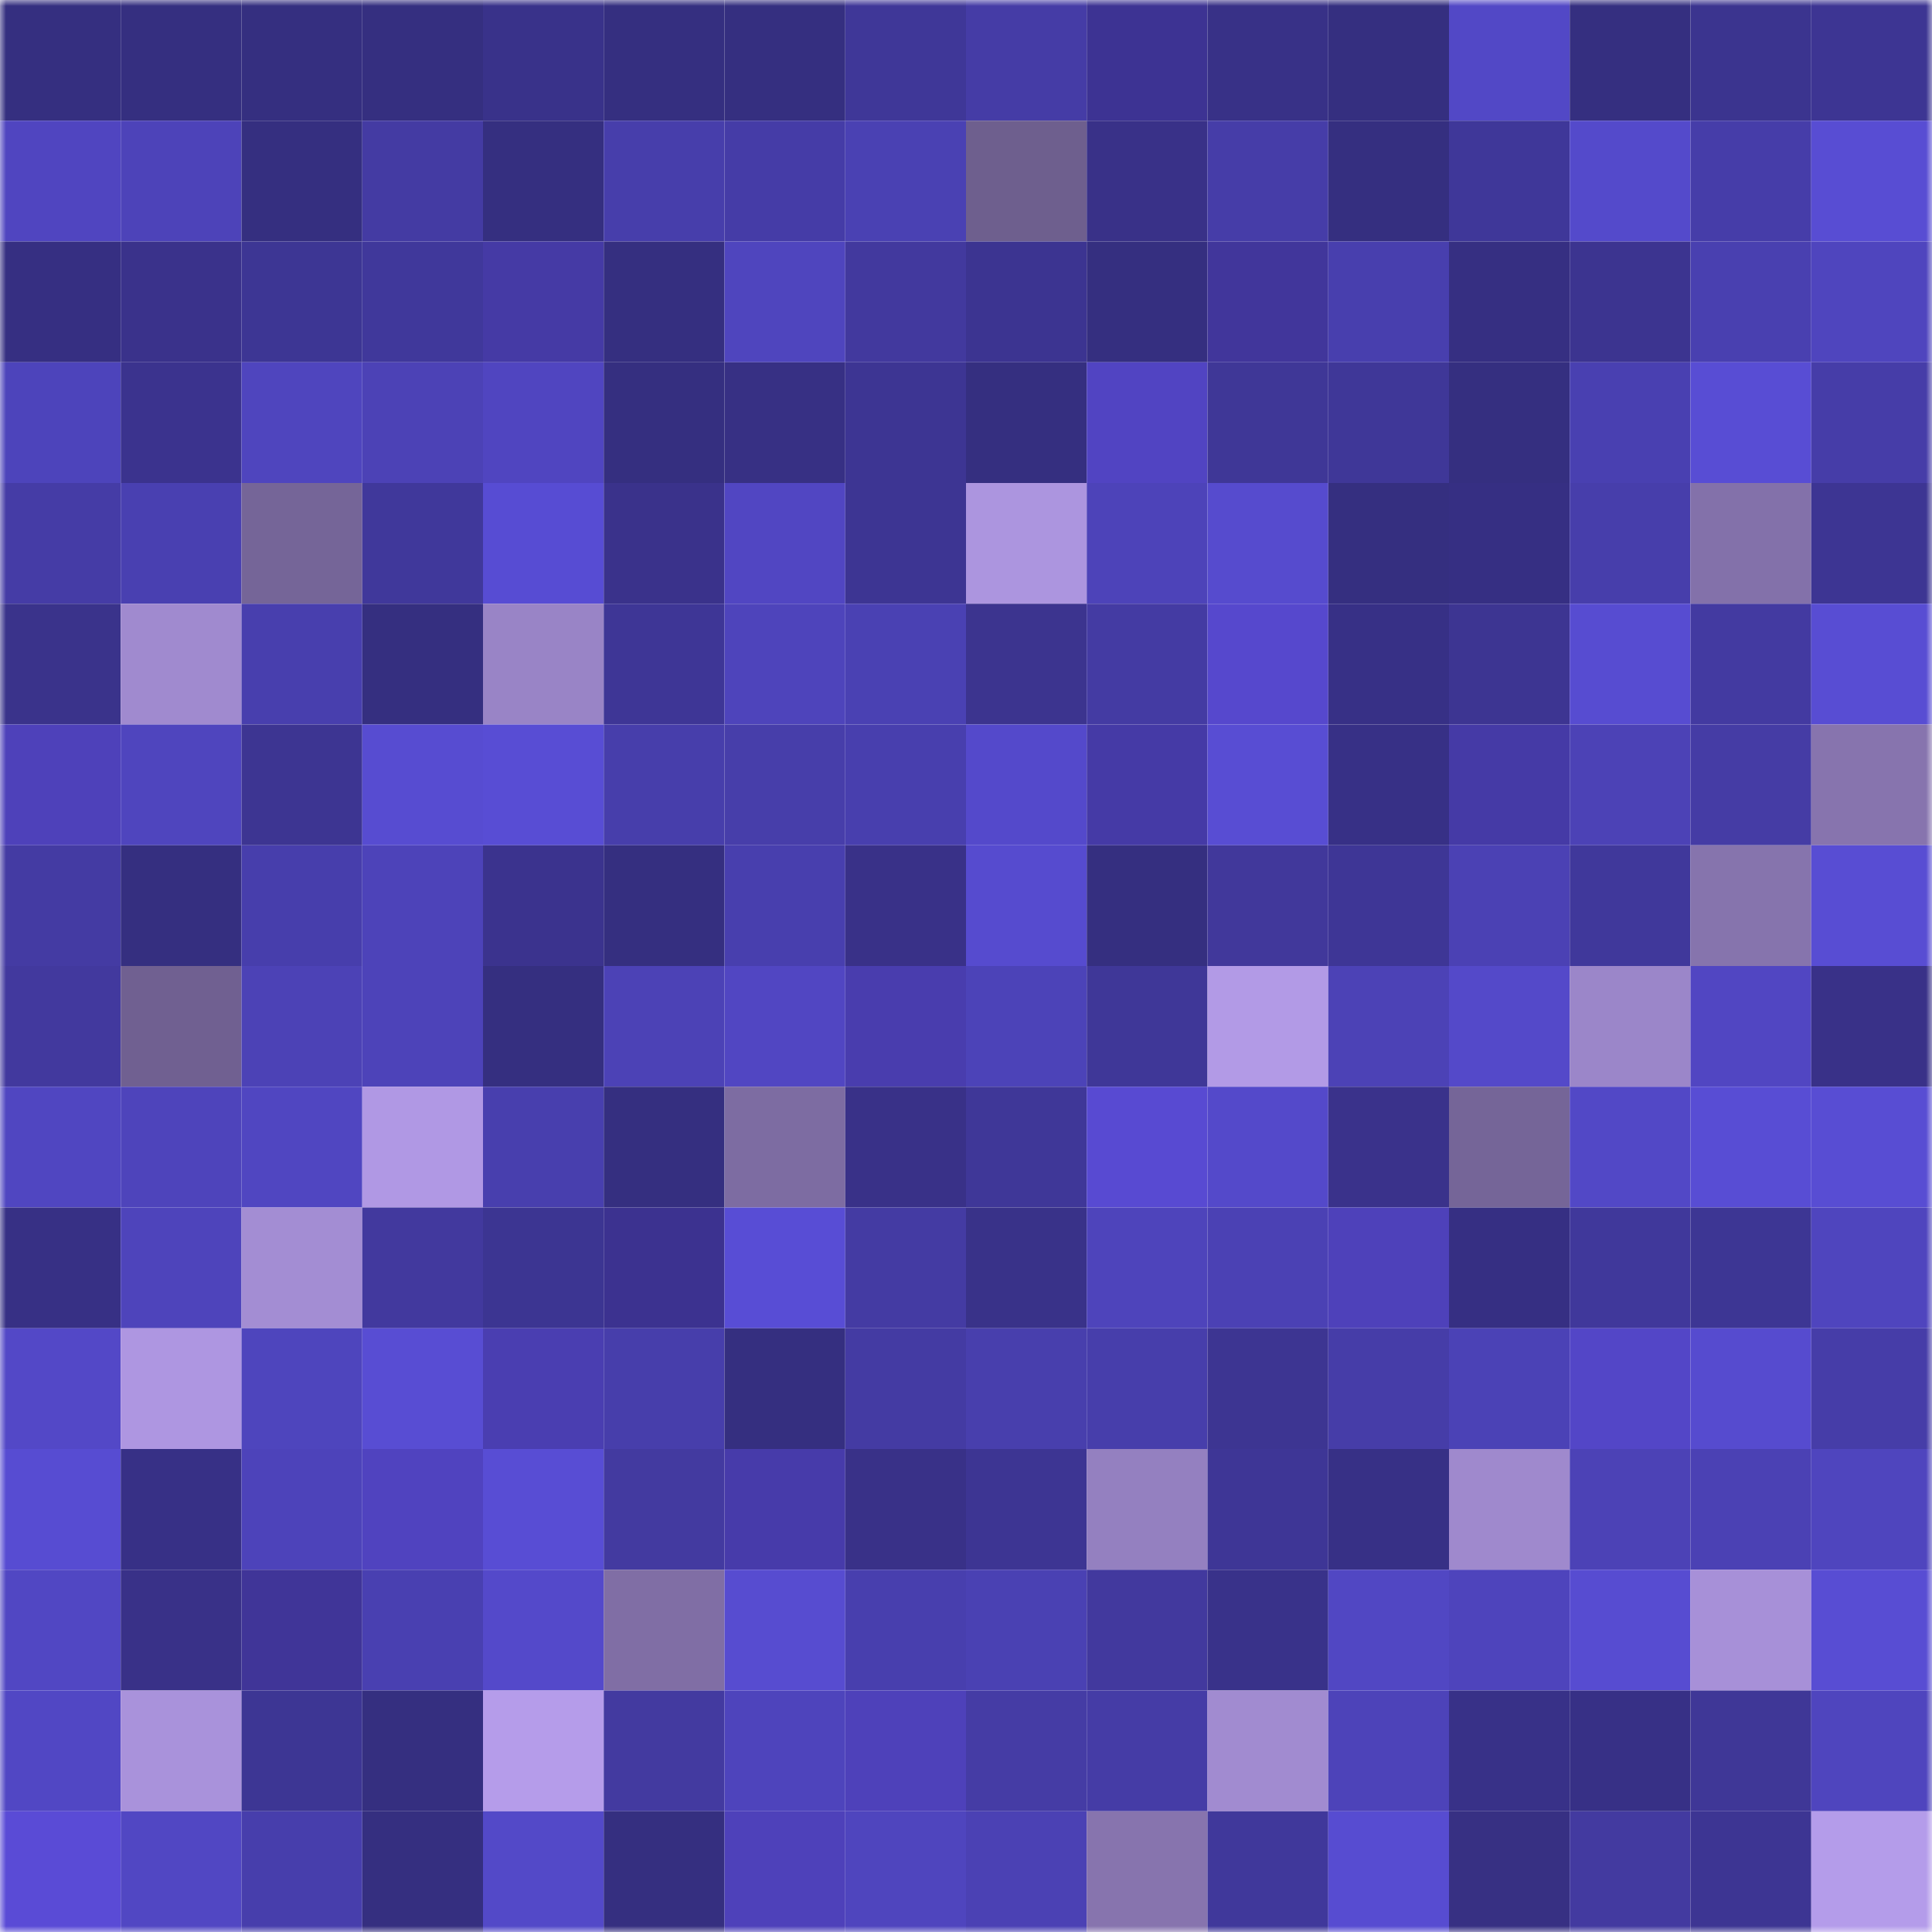 <svg viewBox="0 0 160 160" fill="none" role="img" xmlns="http://www.w3.org/2000/svg" width="240" height="240" name="farcaster%2Ctqhoa"><mask id="305405772" mask-type="alpha" maskUnits="userSpaceOnUse" x="0" y="0" width="160" height="160"><rect width="160" height="160" fill="#FFFFFF"></rect></mask><g mask="url(#305405772)"><rect x="0" y="0" width="10" height="10" fill="#352f80"></rect><rect x="10" y="0" width="10" height="10" fill="#352f80"></rect><rect x="20" y="0" width="10" height="10" fill="#352f80"></rect><rect x="30" y="0" width="10" height="10" fill="#352f80"></rect><rect x="40" y="0" width="10" height="10" fill="#39328a"></rect><rect x="50" y="0" width="10" height="10" fill="#352f80"></rect><rect x="60" y="0" width="10" height="10" fill="#352f80"></rect><rect x="70" y="0" width="10" height="10" fill="#3f3798"></rect><rect x="80" y="0" width="10" height="10" fill="#453ca6"></rect><rect x="90" y="0" width="10" height="10" fill="#3d3393"></rect><rect x="100" y="0" width="10" height="10" fill="#383187"></rect><rect x="110" y="0" width="10" height="10" fill="#352f80"></rect><rect x="120" y="0" width="10" height="10" fill="#5248c6"></rect><rect x="130" y="0" width="10" height="10" fill="#352f80"></rect><rect x="140" y="0" width="10" height="10" fill="#3b348f"></rect><rect x="150" y="0" width="10" height="10" fill="#3d3593"></rect><rect x="0" y="10" width="10" height="10" fill="#5045c0"></rect><rect x="10" y="10" width="10" height="10" fill="#4d43b9"></rect><rect x="20" y="10" width="10" height="10" fill="#352f80"></rect><rect x="30" y="10" width="10" height="10" fill="#443ba3"></rect><rect x="40" y="10" width="10" height="10" fill="#352f80"></rect><rect x="50" y="10" width="10" height="10" fill="#473eab"></rect><rect x="60" y="10" width="10" height="10" fill="#453ca7"></rect><rect x="70" y="10" width="10" height="10" fill="#4a41b3"></rect><rect x="80" y="10" width="10" height="10" fill="#6e5f8e"></rect><rect x="90" y="10" width="10" height="10" fill="#393188"></rect><rect x="100" y="10" width="10" height="10" fill="#463da8"></rect><rect x="110" y="10" width="10" height="10" fill="#352f80"></rect><rect x="120" y="10" width="10" height="10" fill="#3f3799"></rect><rect x="130" y="10" width="10" height="10" fill="#544acb"></rect><rect x="140" y="10" width="10" height="10" fill="#463da9"></rect><rect x="150" y="10" width="10" height="10" fill="#584dd3"></rect><rect x="0" y="20" width="10" height="10" fill="#362f82"></rect><rect x="10" y="20" width="10" height="10" fill="#3a328b"></rect><rect x="20" y="20" width="10" height="10" fill="#3d3694"></rect><rect x="30" y="20" width="10" height="10" fill="#40389b"></rect><rect x="40" y="20" width="10" height="10" fill="#453aa5"></rect><rect x="50" y="20" width="10" height="10" fill="#352f80"></rect><rect x="60" y="20" width="10" height="10" fill="#4f45be"></rect><rect x="70" y="20" width="10" height="10" fill="#42399e"></rect><rect x="80" y="20" width="10" height="10" fill="#3c3491"></rect><rect x="90" y="20" width="10" height="10" fill="#352f80"></rect><rect x="100" y="20" width="10" height="10" fill="#41369b"></rect><rect x="110" y="20" width="10" height="10" fill="#483fae"></rect><rect x="120" y="20" width="10" height="10" fill="#362f82"></rect><rect x="130" y="20" width="10" height="10" fill="#3c3490"></rect><rect x="140" y="20" width="10" height="10" fill="#4940b0"></rect><rect x="150" y="20" width="10" height="10" fill="#4f45be"></rect><rect x="0" y="30" width="10" height="10" fill="#4d44bb"></rect><rect x="10" y="30" width="10" height="10" fill="#3b338e"></rect><rect x="20" y="30" width="10" height="10" fill="#4f45be"></rect><rect x="30" y="30" width="10" height="10" fill="#4c42b6"></rect><rect x="40" y="30" width="10" height="10" fill="#5045c0"></rect><rect x="50" y="30" width="10" height="10" fill="#352f80"></rect><rect x="60" y="30" width="10" height="10" fill="#373084"></rect><rect x="70" y="30" width="10" height="10" fill="#3d3593"></rect><rect x="80" y="30" width="10" height="10" fill="#352f80"></rect><rect x="90" y="30" width="10" height="10" fill="#5144c2"></rect><rect x="100" y="30" width="10" height="10" fill="#3f3797"></rect><rect x="110" y="30" width="10" height="10" fill="#3f3798"></rect><rect x="120" y="30" width="10" height="10" fill="#352f80"></rect><rect x="130" y="30" width="10" height="10" fill="#4940b1"></rect><rect x="140" y="30" width="10" height="10" fill="#584dd4"></rect><rect x="150" y="30" width="10" height="10" fill="#463da8"></rect><rect x="0" y="40" width="10" height="10" fill="#453ca6"></rect><rect x="10" y="40" width="10" height="10" fill="#4940b1"></rect><rect x="20" y="40" width="10" height="10" fill="#756598"></rect><rect x="30" y="40" width="10" height="10" fill="#40389b"></rect><rect x="40" y="40" width="10" height="10" fill="#574cd3"></rect><rect x="50" y="40" width="10" height="10" fill="#3a328b"></rect><rect x="60" y="40" width="10" height="10" fill="#5146c2"></rect><rect x="70" y="40" width="10" height="10" fill="#3d3593"></rect><rect x="80" y="40" width="10" height="10" fill="#ac95df"></rect><rect x="90" y="40" width="10" height="10" fill="#4d43b9"></rect><rect x="100" y="40" width="10" height="10" fill="#564bce"></rect><rect x="110" y="40" width="10" height="10" fill="#352f80"></rect><rect x="120" y="40" width="10" height="10" fill="#362f83"></rect><rect x="130" y="40" width="10" height="10" fill="#473eab"></rect><rect x="140" y="40" width="10" height="10" fill="#8371aa"></rect><rect x="150" y="40" width="10" height="10" fill="#3d3593"></rect><rect x="0" y="50" width="10" height="10" fill="#3a338b"></rect><rect x="10" y="50" width="10" height="10" fill="#a08acf"></rect><rect x="20" y="50" width="10" height="10" fill="#483fae"></rect><rect x="30" y="50" width="10" height="10" fill="#352f80"></rect><rect x="40" y="50" width="10" height="10" fill="#9984c6"></rect><rect x="50" y="50" width="10" height="10" fill="#3e3696"></rect><rect x="60" y="50" width="10" height="10" fill="#4e44bb"></rect><rect x="70" y="50" width="10" height="10" fill="#4a41b3"></rect><rect x="80" y="50" width="10" height="10" fill="#3c348f"></rect><rect x="90" y="50" width="10" height="10" fill="#443ba3"></rect><rect x="100" y="50" width="10" height="10" fill="#5648cd"></rect><rect x="110" y="50" width="10" height="10" fill="#373086"></rect><rect x="120" y="50" width="10" height="10" fill="#3d3592"></rect><rect x="130" y="50" width="10" height="10" fill="#574cd1"></rect><rect x="140" y="50" width="10" height="10" fill="#433aa1"></rect><rect x="150" y="50" width="10" height="10" fill="#584dd3"></rect><rect x="0" y="60" width="10" height="10" fill="#4e41ba"></rect><rect x="10" y="60" width="10" height="10" fill="#4f45be"></rect><rect x="20" y="60" width="10" height="10" fill="#3d3592"></rect><rect x="30" y="60" width="10" height="10" fill="#574cd1"></rect><rect x="40" y="60" width="10" height="10" fill="#584dd4"></rect><rect x="50" y="60" width="10" height="10" fill="#473eab"></rect><rect x="60" y="60" width="10" height="10" fill="#473eaa"></rect><rect x="70" y="60" width="10" height="10" fill="#483fae"></rect><rect x="80" y="60" width="10" height="10" fill="#5449cb"></rect><rect x="90" y="60" width="10" height="10" fill="#453aa6"></rect><rect x="100" y="60" width="10" height="10" fill="#584dd3"></rect><rect x="110" y="60" width="10" height="10" fill="#373086"></rect><rect x="120" y="60" width="10" height="10" fill="#453aa6"></rect><rect x="130" y="60" width="10" height="10" fill="#4c42b6"></rect><rect x="140" y="60" width="10" height="10" fill="#453ca5"></rect><rect x="150" y="60" width="10" height="10" fill="#8774ae"></rect><rect x="0" y="70" width="10" height="10" fill="#443ba3"></rect><rect x="10" y="70" width="10" height="10" fill="#352f80"></rect><rect x="20" y="70" width="10" height="10" fill="#473eac"></rect><rect x="30" y="70" width="10" height="10" fill="#4d43b9"></rect><rect x="40" y="70" width="10" height="10" fill="#3b338e"></rect><rect x="50" y="70" width="10" height="10" fill="#352f80"></rect><rect x="60" y="70" width="10" height="10" fill="#483fae"></rect><rect x="70" y="70" width="10" height="10" fill="#393188"></rect><rect x="80" y="70" width="10" height="10" fill="#564bcf"></rect><rect x="90" y="70" width="10" height="10" fill="#352f80"></rect><rect x="100" y="70" width="10" height="10" fill="#41389b"></rect><rect x="110" y="70" width="10" height="10" fill="#3e3696"></rect><rect x="120" y="70" width="10" height="10" fill="#4b41b4"></rect><rect x="130" y="70" width="10" height="10" fill="#40389b"></rect><rect x="140" y="70" width="10" height="10" fill="#8674ad"></rect><rect x="150" y="70" width="10" height="10" fill="#584dd3"></rect><rect x="0" y="80" width="10" height="10" fill="#42399e"></rect><rect x="10" y="80" width="10" height="10" fill="#706091"></rect><rect x="20" y="80" width="10" height="10" fill="#4c42b6"></rect><rect x="30" y="80" width="10" height="10" fill="#4d43b9"></rect><rect x="40" y="80" width="10" height="10" fill="#352f80"></rect><rect x="50" y="80" width="10" height="10" fill="#4c42b6"></rect><rect x="60" y="80" width="10" height="10" fill="#5146c2"></rect><rect x="70" y="80" width="10" height="10" fill="#493dae"></rect><rect x="80" y="80" width="10" height="10" fill="#4c43b8"></rect><rect x="90" y="80" width="10" height="10" fill="#3f3798"></rect><rect x="100" y="80" width="10" height="10" fill="#b29ae6"></rect><rect x="110" y="80" width="10" height="10" fill="#4c42b6"></rect><rect x="120" y="80" width="10" height="10" fill="#5449c9"></rect><rect x="130" y="80" width="10" height="10" fill="#9b86c9"></rect><rect x="140" y="80" width="10" height="10" fill="#5146c2"></rect><rect x="150" y="80" width="10" height="10" fill="#393188"></rect><rect x="0" y="90" width="10" height="10" fill="#5046c1"></rect><rect x="10" y="90" width="10" height="10" fill="#4e44bb"></rect><rect x="20" y="90" width="10" height="10" fill="#5046c1"></rect><rect x="30" y="90" width="10" height="10" fill="#b098e4"></rect><rect x="40" y="90" width="10" height="10" fill="#483fae"></rect><rect x="50" y="90" width="10" height="10" fill="#352f80"></rect><rect x="60" y="90" width="10" height="10" fill="#7d6ca2"></rect><rect x="70" y="90" width="10" height="10" fill="#393188"></rect><rect x="80" y="90" width="10" height="10" fill="#3f3798"></rect><rect x="90" y="90" width="10" height="10" fill="#584ad2"></rect><rect x="100" y="90" width="10" height="10" fill="#5449ca"></rect><rect x="110" y="90" width="10" height="10" fill="#3a328b"></rect><rect x="120" y="90" width="10" height="10" fill="#756598"></rect><rect x="130" y="90" width="10" height="10" fill="#5248c6"></rect><rect x="140" y="90" width="10" height="10" fill="#584dd4"></rect><rect x="150" y="90" width="10" height="10" fill="#584dd3"></rect><rect x="0" y="100" width="10" height="10" fill="#373085"></rect><rect x="10" y="100" width="10" height="10" fill="#4e44bb"></rect><rect x="20" y="100" width="10" height="10" fill="#a38dd3"></rect><rect x="30" y="100" width="10" height="10" fill="#42399e"></rect><rect x="40" y="100" width="10" height="10" fill="#3c3592"></rect><rect x="50" y="100" width="10" height="10" fill="#3c3290"></rect><rect x="60" y="100" width="10" height="10" fill="#584dd5"></rect><rect x="70" y="100" width="10" height="10" fill="#443ba3"></rect><rect x="80" y="100" width="10" height="10" fill="#393289"></rect><rect x="90" y="100" width="10" height="10" fill="#4e44bb"></rect><rect x="100" y="100" width="10" height="10" fill="#4b41b4"></rect><rect x="110" y="100" width="10" height="10" fill="#4e41ba"></rect><rect x="120" y="100" width="10" height="10" fill="#362f83"></rect><rect x="130" y="100" width="10" height="10" fill="#40389b"></rect><rect x="140" y="100" width="10" height="10" fill="#3d3694"></rect><rect x="150" y="100" width="10" height="10" fill="#4f45be"></rect><rect x="0" y="110" width="10" height="10" fill="#5348c7"></rect><rect x="10" y="110" width="10" height="10" fill="#ae96e1"></rect><rect x="20" y="110" width="10" height="10" fill="#4e45bd"></rect><rect x="30" y="110" width="10" height="10" fill="#584dd3"></rect><rect x="40" y="110" width="10" height="10" fill="#4a3eb1"></rect><rect x="50" y="110" width="10" height="10" fill="#473eab"></rect><rect x="60" y="110" width="10" height="10" fill="#352f80"></rect><rect x="70" y="110" width="10" height="10" fill="#443ba3"></rect><rect x="80" y="110" width="10" height="10" fill="#483fad"></rect><rect x="90" y="110" width="10" height="10" fill="#473eab"></rect><rect x="100" y="110" width="10" height="10" fill="#3d3592"></rect><rect x="110" y="110" width="10" height="10" fill="#463da8"></rect><rect x="120" y="110" width="10" height="10" fill="#4b42b6"></rect><rect x="130" y="110" width="10" height="10" fill="#5346c7"></rect><rect x="140" y="110" width="10" height="10" fill="#564bcf"></rect><rect x="150" y="110" width="10" height="10" fill="#463da8"></rect><rect x="0" y="120" width="10" height="10" fill="#574cd2"></rect><rect x="10" y="120" width="10" height="10" fill="#373086"></rect><rect x="20" y="120" width="10" height="10" fill="#4d43ba"></rect><rect x="30" y="120" width="10" height="10" fill="#5043bf"></rect><rect x="40" y="120" width="10" height="10" fill="#584dd4"></rect><rect x="50" y="120" width="10" height="10" fill="#433aa0"></rect><rect x="60" y="120" width="10" height="10" fill="#473baa"></rect><rect x="70" y="120" width="10" height="10" fill="#393188"></rect><rect x="80" y="120" width="10" height="10" fill="#3d3593"></rect><rect x="90" y="120" width="10" height="10" fill="#9480c0"></rect><rect x="100" y="120" width="10" height="10" fill="#3e3696"></rect><rect x="110" y="120" width="10" height="10" fill="#373086"></rect><rect x="120" y="120" width="10" height="10" fill="#9f89cd"></rect><rect x="130" y="120" width="10" height="10" fill="#4c42b6"></rect><rect x="140" y="120" width="10" height="10" fill="#4b41b4"></rect><rect x="150" y="120" width="10" height="10" fill="#4f45be"></rect><rect x="0" y="130" width="10" height="10" fill="#5147c3"></rect><rect x="10" y="130" width="10" height="10" fill="#393188"></rect><rect x="20" y="130" width="10" height="10" fill="#403598"></rect><rect x="30" y="130" width="10" height="10" fill="#4940b1"></rect><rect x="40" y="130" width="10" height="10" fill="#5449ca"></rect><rect x="50" y="130" width="10" height="10" fill="#806ea5"></rect><rect x="60" y="130" width="10" height="10" fill="#574cd0"></rect><rect x="70" y="130" width="10" height="10" fill="#483fae"></rect><rect x="80" y="130" width="10" height="10" fill="#4a41b3"></rect><rect x="90" y="130" width="10" height="10" fill="#42399e"></rect><rect x="100" y="130" width="10" height="10" fill="#39328a"></rect><rect x="110" y="130" width="10" height="10" fill="#5147c3"></rect><rect x="120" y="130" width="10" height="10" fill="#4e44bc"></rect><rect x="130" y="130" width="10" height="10" fill="#574cd1"></rect><rect x="140" y="130" width="10" height="10" fill="#a790d8"></rect><rect x="150" y="130" width="10" height="10" fill="#584dd3"></rect><rect x="0" y="140" width="10" height="10" fill="#5147c4"></rect><rect x="10" y="140" width="10" height="10" fill="#a992db"></rect><rect x="20" y="140" width="10" height="10" fill="#3d3694"></rect><rect x="30" y="140" width="10" height="10" fill="#352f80"></rect><rect x="40" y="140" width="10" height="10" fill="#b59cea"></rect><rect x="50" y="140" width="10" height="10" fill="#433aa0"></rect><rect x="60" y="140" width="10" height="10" fill="#4e44bc"></rect><rect x="70" y="140" width="10" height="10" fill="#4e41ba"></rect><rect x="80" y="140" width="10" height="10" fill="#453ca5"></rect><rect x="90" y="140" width="10" height="10" fill="#453ca6"></rect><rect x="100" y="140" width="10" height="10" fill="#a18bd0"></rect><rect x="110" y="140" width="10" height="10" fill="#4d43b9"></rect><rect x="120" y="140" width="10" height="10" fill="#383188"></rect><rect x="130" y="140" width="10" height="10" fill="#373086"></rect><rect x="140" y="140" width="10" height="10" fill="#3f3797"></rect><rect x="150" y="140" width="10" height="10" fill="#4f45be"></rect><rect x="0" y="150" width="10" height="10" fill="#5a4bd6"></rect><rect x="10" y="150" width="10" height="10" fill="#5147c3"></rect><rect x="20" y="150" width="10" height="10" fill="#473eac"></rect><rect x="30" y="150" width="10" height="10" fill="#352f80"></rect><rect x="40" y="150" width="10" height="10" fill="#5349c8"></rect><rect x="50" y="150" width="10" height="10" fill="#352f80"></rect><rect x="60" y="150" width="10" height="10" fill="#4e41ba"></rect><rect x="70" y="150" width="10" height="10" fill="#4f45be"></rect><rect x="80" y="150" width="10" height="10" fill="#4b41b4"></rect><rect x="90" y="150" width="10" height="10" fill="#8774ae"></rect><rect x="100" y="150" width="10" height="10" fill="#40389b"></rect><rect x="110" y="150" width="10" height="10" fill="#574cd1"></rect><rect x="120" y="150" width="10" height="10" fill="#373083"></rect><rect x="130" y="150" width="10" height="10" fill="#433aa0"></rect><rect x="140" y="150" width="10" height="10" fill="#3d3593"></rect><rect x="150" y="150" width="10" height="10" fill="#b49cea"></rect></g></svg>